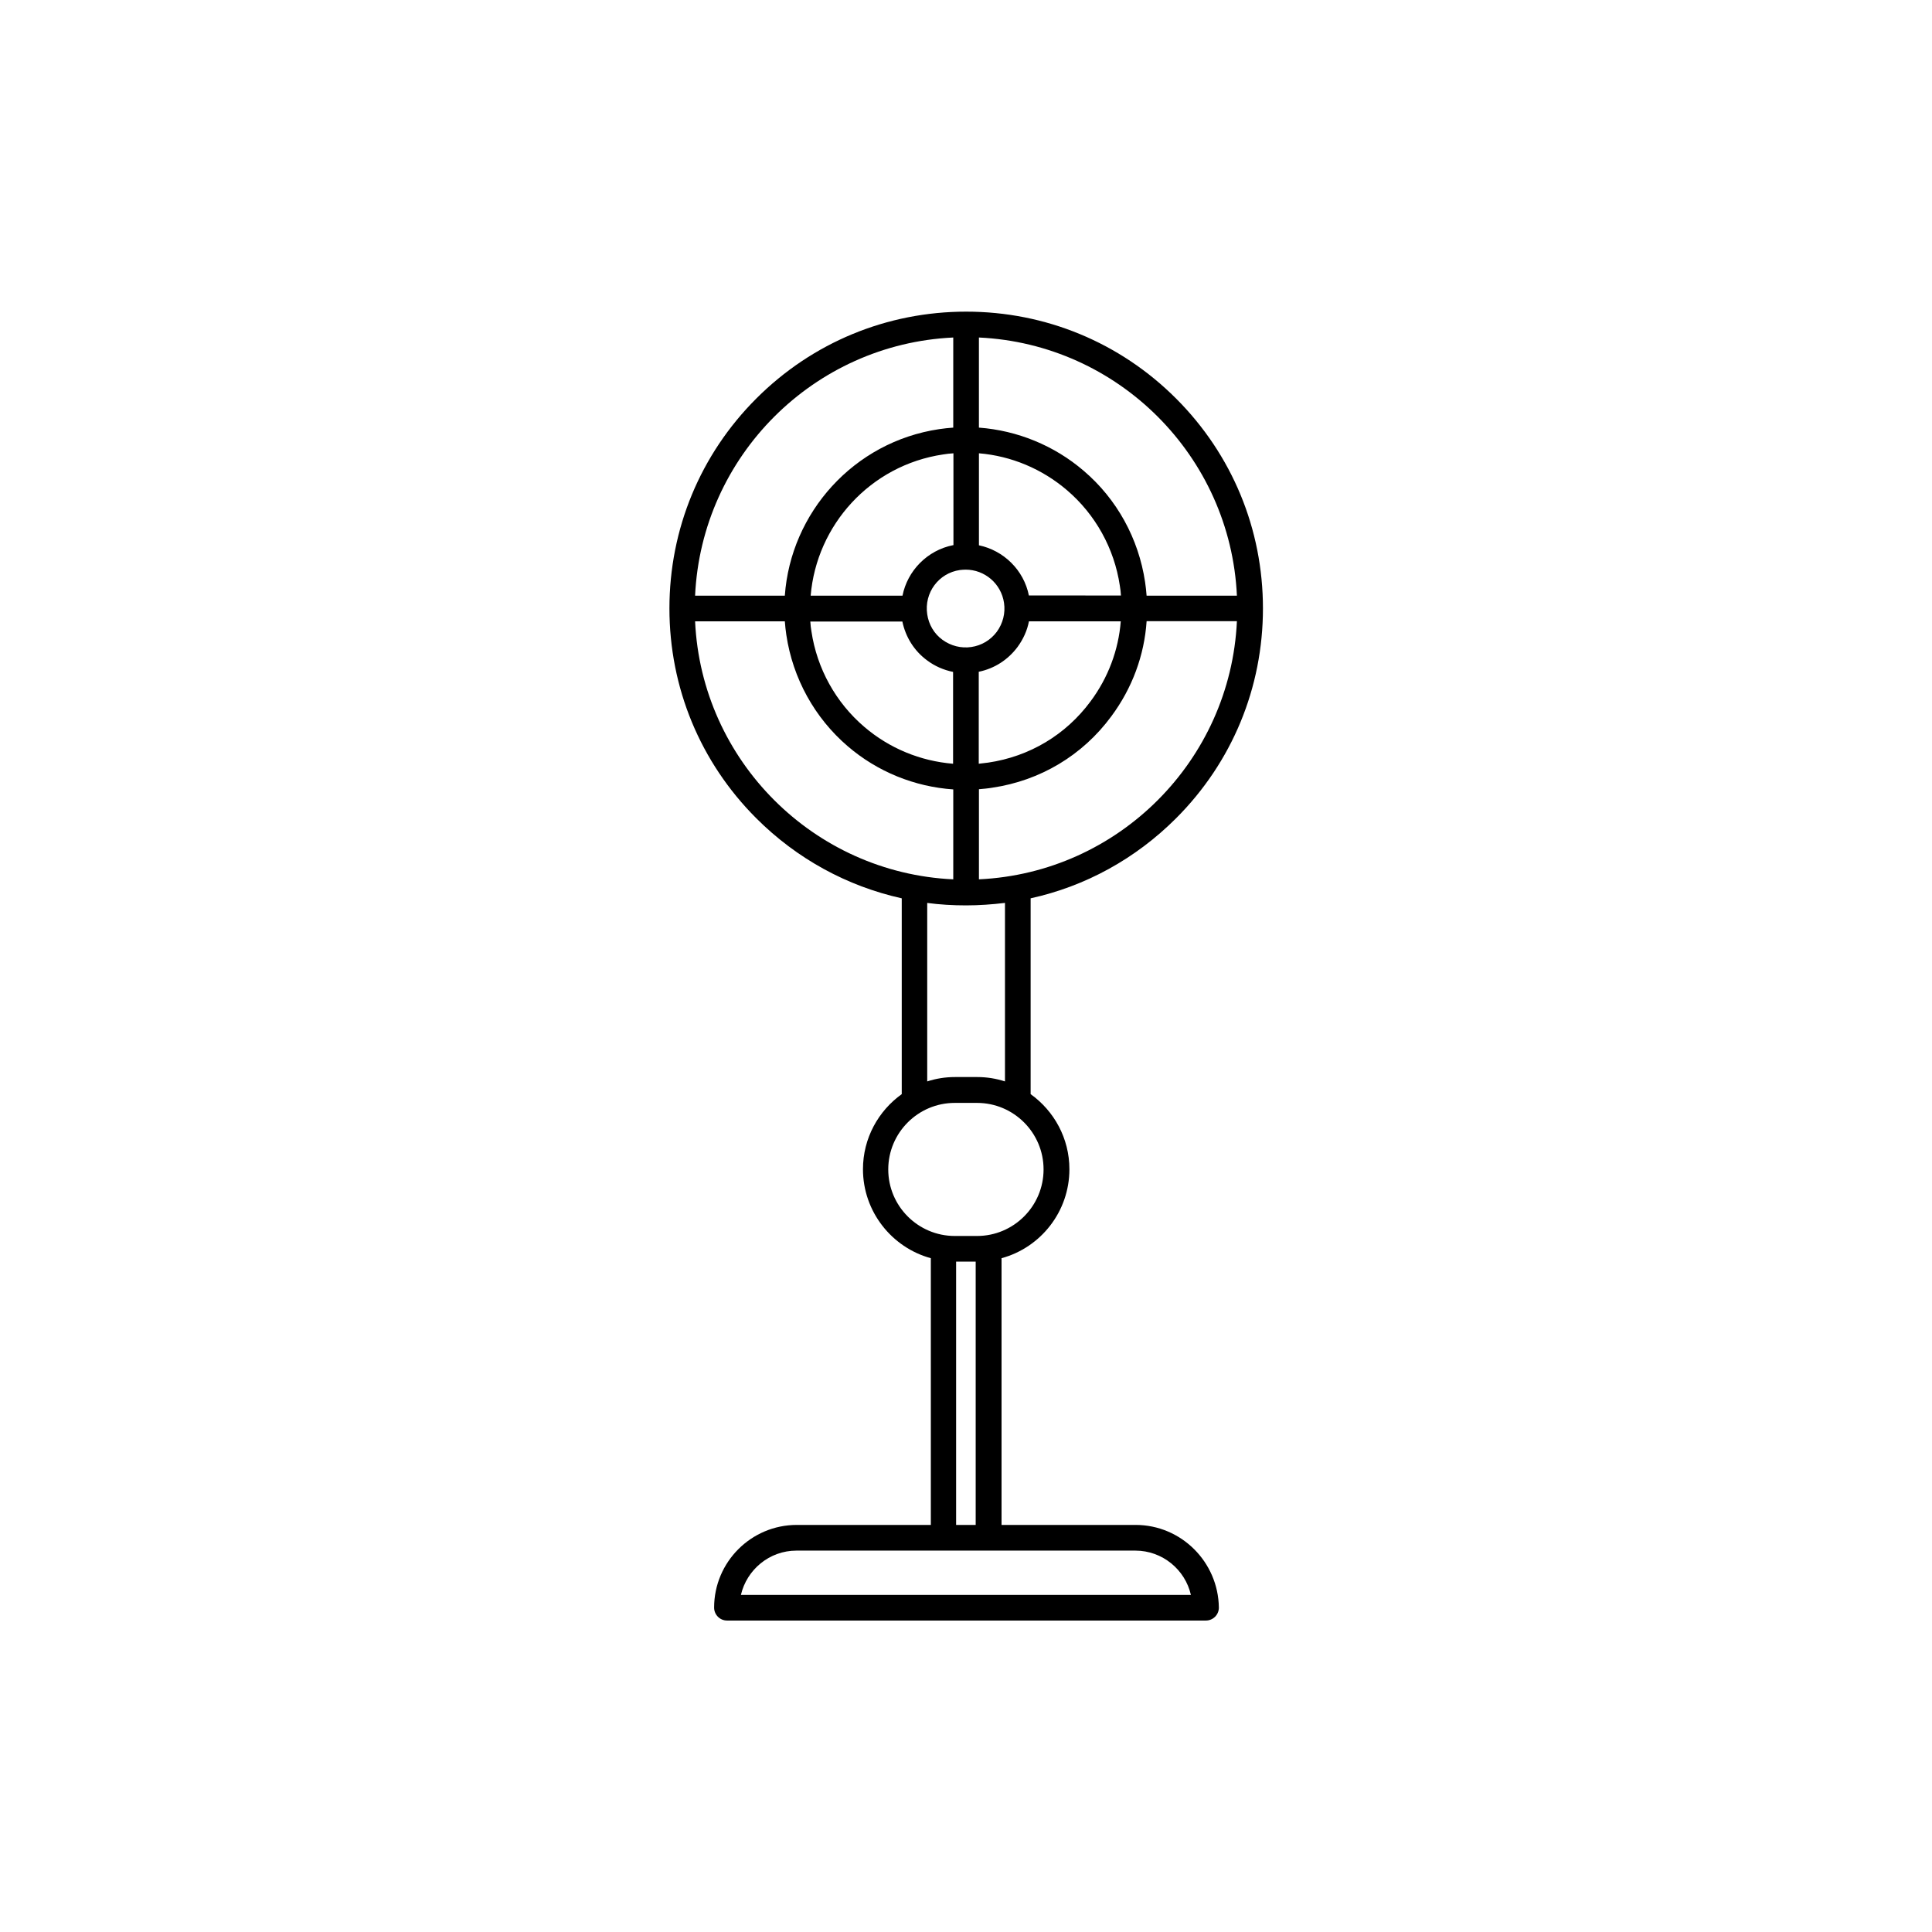 <?xml version="1.0" encoding="UTF-8"?>
<!-- Uploaded to: ICON Repo, www.svgrepo.com, Generator: ICON Repo Mixer Tools -->
<svg fill="#000000" width="800px" height="800px" version="1.1" viewBox="144 144 512 512" xmlns="http://www.w3.org/2000/svg">
 <path d="m444.94 548.12h-35.52v-70.684c10.379-2.82 17.984-12.344 17.984-23.578 0-8.211-4.082-15.469-10.277-19.902v-51.891c14.461-3.176 27.762-10.43 38.543-21.211 14.863-14.863 23.023-34.613 23.023-55.621 0-21.008-8.16-40.758-23.023-55.621s-34.613-23.023-55.621-23.023-40.758 8.16-55.621 23.023-23.023 34.613-23.023 55.621c0 21.008 8.16 40.758 23.023 55.621 10.73 10.73 24.031 17.984 38.543 21.211v51.891c-6.195 4.434-10.277 11.688-10.277 19.902 0 11.234 7.656 20.758 17.984 23.578l0.004 70.684h-35.52c-12.09 0-21.914 9.824-21.914 21.914 0 1.863 1.512 3.426 3.426 3.426h126.91c1.863 0 3.426-1.512 3.426-3.426-0.152-12.09-9.977-21.914-22.07-21.914zm-41.512-171.09v-23.879c1.16-0.102 2.367-0.203 3.527-0.402 12.695-1.863 23.93-8.566 31.539-18.895 5.543-7.457 8.766-16.172 9.371-25.242h23.93c-1.715 36.98-31.438 66.707-68.367 68.418zm-5.039-81.969c0.504-0.051 1.008-0.102 1.512-0.102 5.039 0 9.422 3.68 10.176 8.816 0.402 2.719-0.301 5.441-1.914 7.656-1.664 2.215-4.031 3.629-6.75 4.031-2.719 0.402-5.441-0.301-7.656-1.914s-3.629-4.031-4.031-6.75c-0.859-5.691 3.019-10.934 8.664-11.738zm5.039 26.953c4.133-0.855 7.707-3.176 10.227-6.551 1.512-2.066 2.57-4.383 3.023-6.801h24.336c-0.605 7.609-3.324 14.914-8.012 21.211-6.551 8.867-16.172 14.609-27.105 16.223-0.855 0.102-1.664 0.203-2.519 0.301v-24.383zm13.25-20.152c-1.359-6.852-6.75-11.992-13.25-13.352v-24.383c8.566 0.707 16.727 4.133 23.328 9.773 7.559 6.449 12.543 15.469 14.008 25.293 0.152 0.855 0.25 1.762 0.301 2.621l-24.387-0.004zm-20.055-13.398c-6.902 1.359-12.141 6.801-13.453 13.402h-24.336c1.562-18.691 15.77-34.562 35.117-37.434 0.906-0.152 1.812-0.25 2.719-0.301l0.004 24.332zm-13.5 20.199c0.855 4.133 3.125 7.809 6.551 10.328 2.066 1.562 4.434 2.57 6.902 3.074v24.336c-8.664-0.707-16.879-4.082-23.527-9.773-7.559-6.449-12.543-15.469-14.008-25.293-0.152-0.855-0.25-1.762-0.301-2.621h24.383zm88.672-6.801h-23.934c-0.102-1.211-0.203-2.418-0.402-3.629-1.715-11.488-7.457-21.965-16.273-29.473-7.809-6.699-17.582-10.68-27.762-11.438v-23.879c36.934 1.715 66.656 31.438 68.371 68.418zm-75.172-68.418v23.879c-1.258 0.102-2.469 0.203-3.727 0.402-22.672 3.375-39.348 22.168-40.91 44.133h-23.781c1.715-36.977 31.441-66.699 68.418-68.414zm-68.414 75.219h23.781c0.102 1.211 0.203 2.418 0.402 3.629 1.715 11.488 7.508 21.965 16.273 29.473 7.859 6.75 17.684 10.73 27.961 11.438v23.832c-36.98-1.715-66.707-31.441-68.418-68.371zm61.465 74.617c3.375 0.453 6.852 0.656 10.328 0.656s6.902-0.25 10.328-0.656v47.309c-2.316-0.754-4.785-1.16-7.356-1.16h-5.894c-2.57 0-5.039 0.402-7.356 1.16v-47.309zm-10.277 70.633c0-9.723 7.91-17.633 17.633-17.633h5.894c9.723 0 17.633 7.91 17.633 17.633s-7.91 17.633-17.633 17.633h-5.894c-9.727 0-17.633-7.91-17.633-17.633zm17.984 24.434h5.188v69.777h-5.188zm-57.031 88.32c1.562-6.699 7.559-11.738 14.711-11.738h89.828c7.152 0 13.199 5.039 14.711 11.738z"/>
</svg>